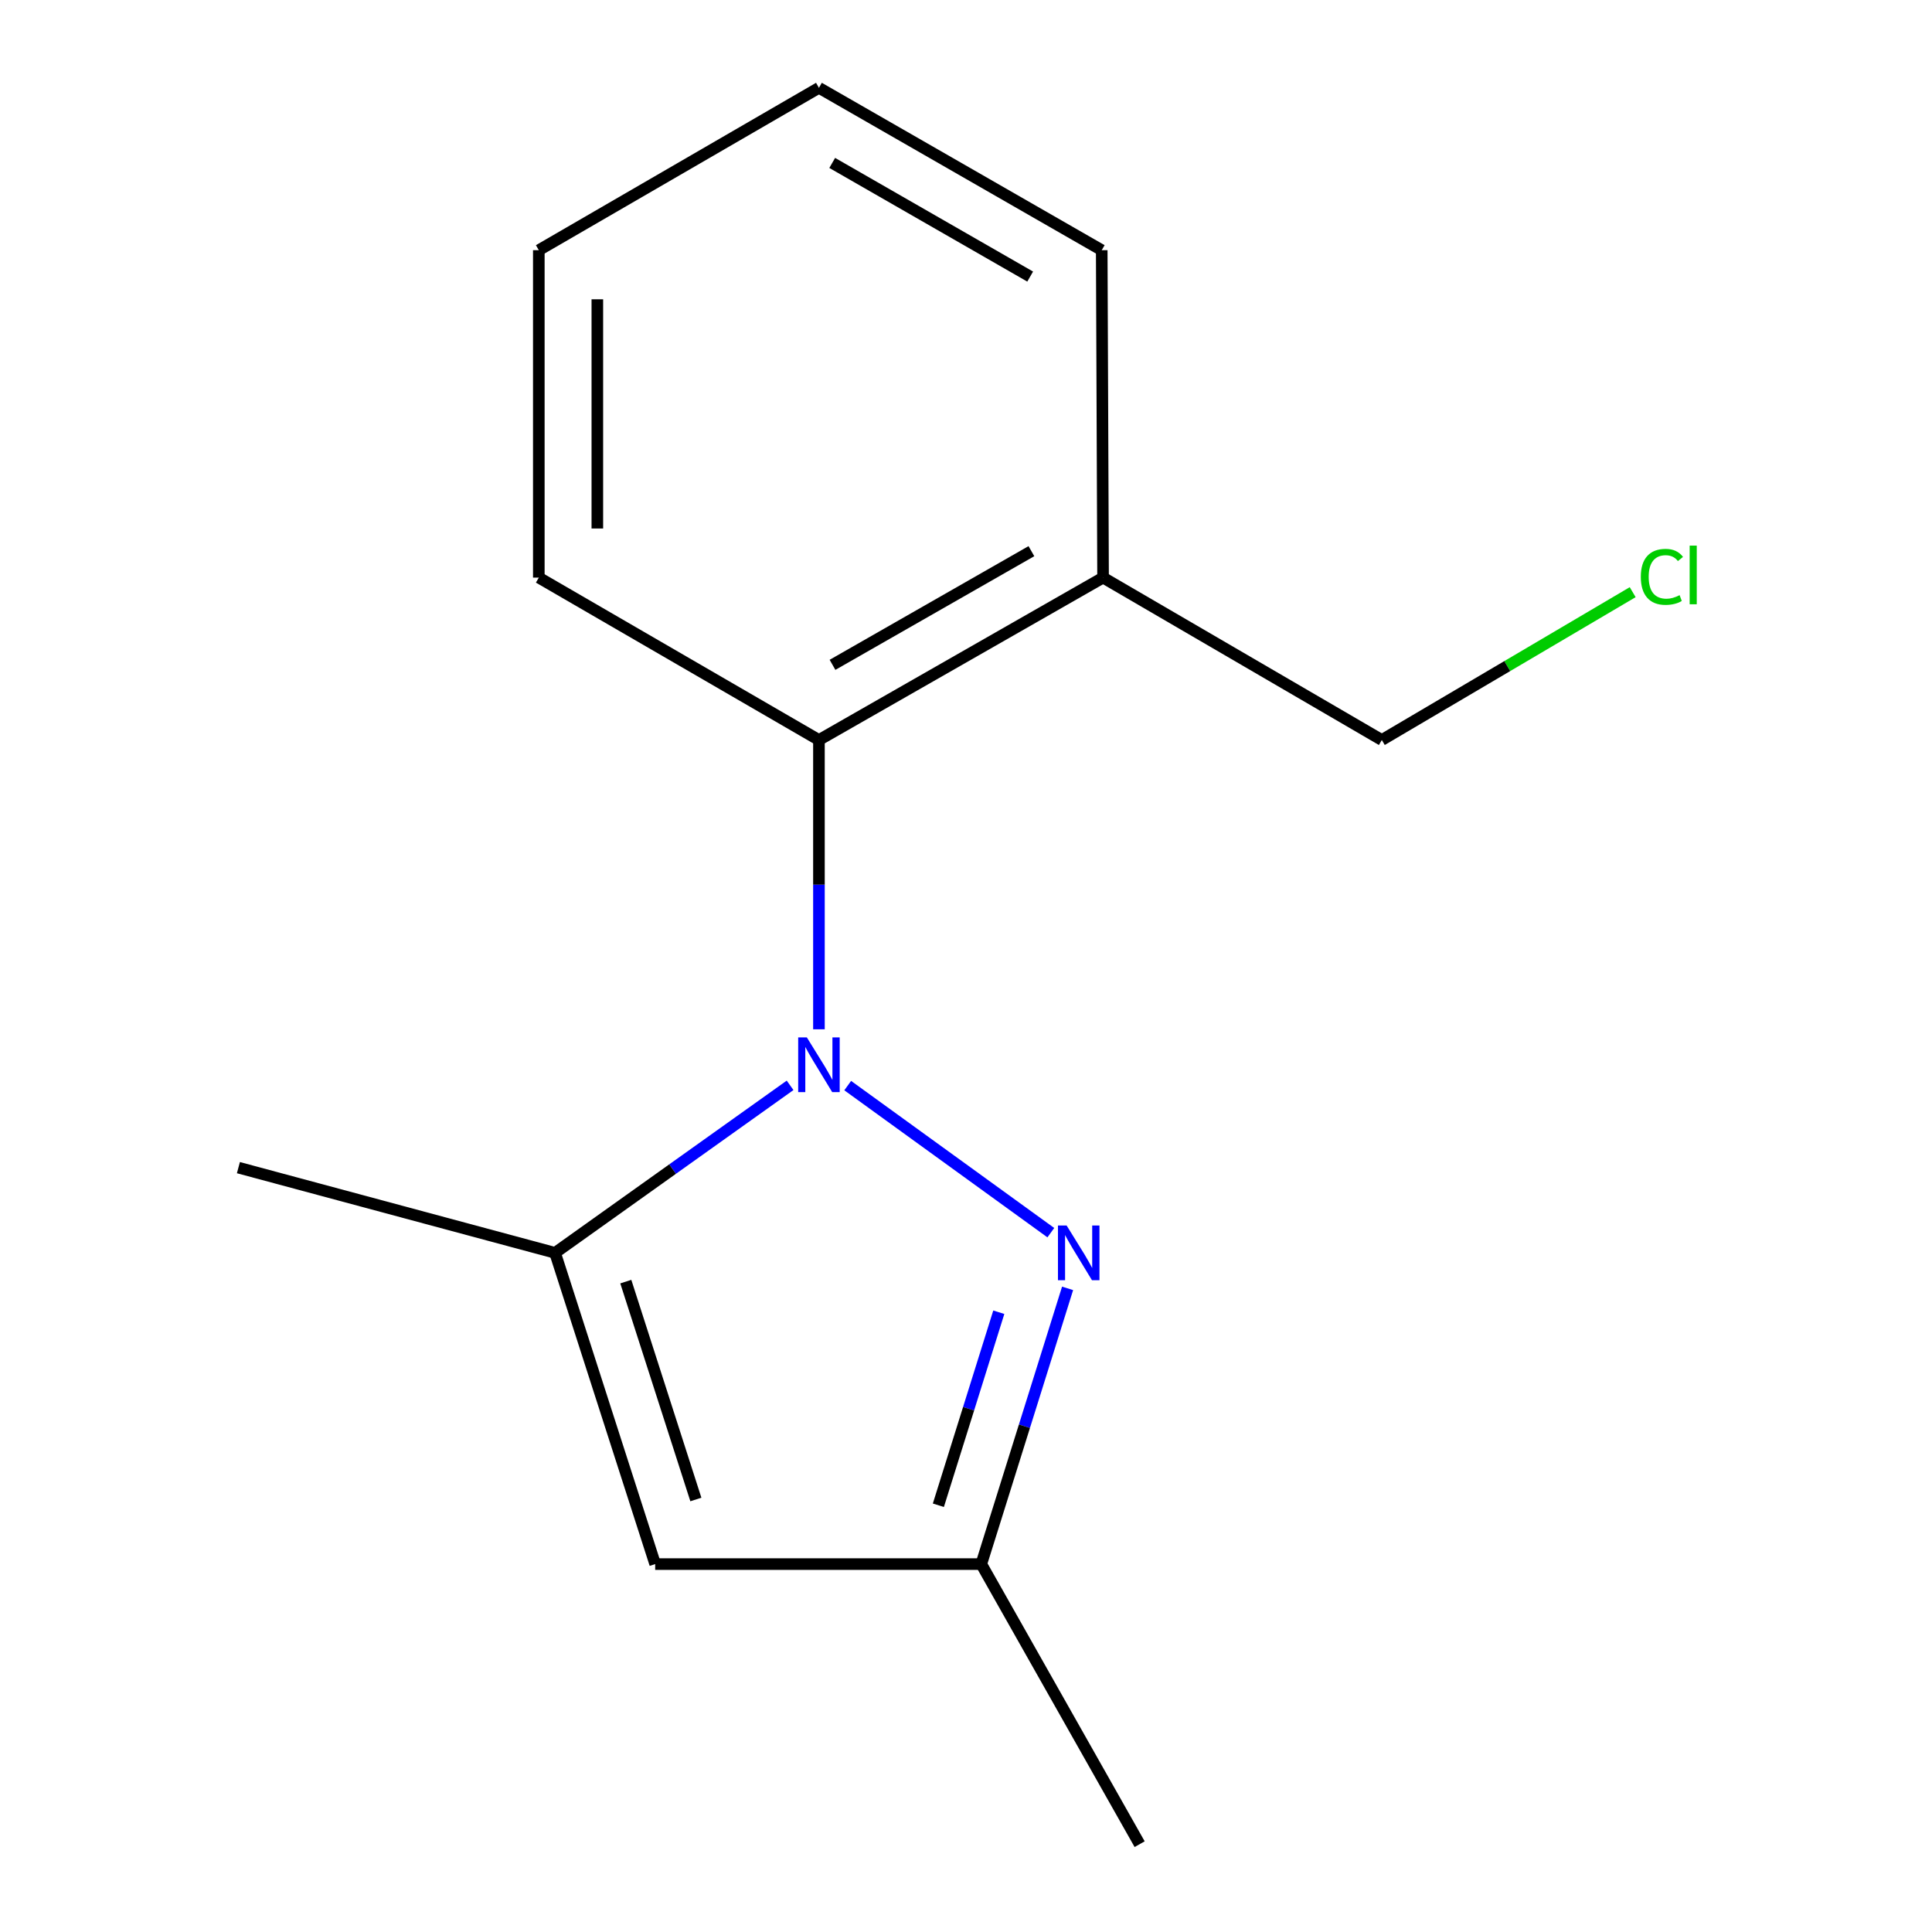 <?xml version='1.0' encoding='iso-8859-1'?>
<svg version='1.1' baseProfile='full'
              xmlns='http://www.w3.org/2000/svg'
                      xmlns:rdkit='http://www.rdkit.org/xml'
                      xmlns:xlink='http://www.w3.org/1999/xlink'
                  xml:space='preserve'
width='1000px' height='1000px' viewBox='0 0 1000 1000'>
<!-- END OF HEADER -->
<rect style='opacity:1.0;fill:#FFFFFF;stroke:none' width='1000' height='1000' x='0' y='0'> </rect>
<path class='bond-0' d='M 438.772,561.905 L 543.908,638.027' style='fill:none;fill-rule:evenodd;stroke:#0000FF;stroke-width:6px;stroke-linecap:butt;stroke-linejoin:miter;stroke-opacity:1' />
<path class='bond-1' d='M 408.948,561.768 L 348.126,605.121' style='fill:none;fill-rule:evenodd;stroke:#0000FF;stroke-width:6px;stroke-linecap:butt;stroke-linejoin:miter;stroke-opacity:1' />
<path class='bond-1' d='M 348.126,605.121 L 287.304,648.475' style='fill:none;fill-rule:evenodd;stroke:#000000;stroke-width:6px;stroke-linecap:butt;stroke-linejoin:miter;stroke-opacity:1' />
<path class='bond-3' d='M 423.882,532.762 L 423.882,457.894' style='fill:none;fill-rule:evenodd;stroke:#0000FF;stroke-width:6px;stroke-linecap:butt;stroke-linejoin:miter;stroke-opacity:1' />
<path class='bond-3' d='M 423.882,457.894 L 423.882,383.027' style='fill:none;fill-rule:evenodd;stroke:#000000;stroke-width:6px;stroke-linecap:butt;stroke-linejoin:miter;stroke-opacity:1' />
<path class='bond-4' d='M 552.584,666.855 L 530.244,738.213' style='fill:none;fill-rule:evenodd;stroke:#0000FF;stroke-width:6px;stroke-linecap:butt;stroke-linejoin:miter;stroke-opacity:1' />
<path class='bond-4' d='M 530.244,738.213 L 507.905,809.571' style='fill:none;fill-rule:evenodd;stroke:#000000;stroke-width:6px;stroke-linecap:butt;stroke-linejoin:miter;stroke-opacity:1' />
<path class='bond-4' d='M 516.975,679.212 L 501.337,729.163' style='fill:none;fill-rule:evenodd;stroke:#0000FF;stroke-width:6px;stroke-linecap:butt;stroke-linejoin:miter;stroke-opacity:1' />
<path class='bond-4' d='M 501.337,729.163 L 485.699,779.114' style='fill:none;fill-rule:evenodd;stroke:#000000;stroke-width:6px;stroke-linecap:butt;stroke-linejoin:miter;stroke-opacity:1' />
<path class='bond-2' d='M 287.304,648.475 L 339.118,809.571' style='fill:none;fill-rule:evenodd;stroke:#000000;stroke-width:6px;stroke-linecap:butt;stroke-linejoin:miter;stroke-opacity:1' />
<path class='bond-2' d='M 323.912,663.365 L 360.182,776.132' style='fill:none;fill-rule:evenodd;stroke:#000000;stroke-width:6px;stroke-linecap:butt;stroke-linejoin:miter;stroke-opacity:1' />
<path class='bond-6' d='M 287.304,648.475 L 123.398,604.368' style='fill:none;fill-rule:evenodd;stroke:#000000;stroke-width:6px;stroke-linecap:butt;stroke-linejoin:miter;stroke-opacity:1' />
<path class='bond-14' d='M 339.118,809.571 L 507.905,809.571' style='fill:none;fill-rule:evenodd;stroke:#000000;stroke-width:6px;stroke-linecap:butt;stroke-linejoin:miter;stroke-opacity:1' />
<path class='bond-5' d='M 423.882,383.027 L 570.943,298.971' style='fill:none;fill-rule:evenodd;stroke:#000000;stroke-width:6px;stroke-linecap:butt;stroke-linejoin:miter;stroke-opacity:1' />
<path class='bond-5' d='M 430.909,344.121 L 533.852,285.281' style='fill:none;fill-rule:evenodd;stroke:#000000;stroke-width:6px;stroke-linecap:butt;stroke-linejoin:miter;stroke-opacity:1' />
<path class='bond-9' d='M 423.882,383.027 L 278.89,298.971' style='fill:none;fill-rule:evenodd;stroke:#000000;stroke-width:6px;stroke-linecap:butt;stroke-linejoin:miter;stroke-opacity:1' />
<path class='bond-10' d='M 507.905,809.571 L 589.875,954.545' style='fill:none;fill-rule:evenodd;stroke:#000000;stroke-width:6px;stroke-linecap:butt;stroke-linejoin:miter;stroke-opacity:1' />
<path class='bond-8' d='M 570.943,298.971 L 715.227,383.027' style='fill:none;fill-rule:evenodd;stroke:#000000;stroke-width:6px;stroke-linecap:butt;stroke-linejoin:miter;stroke-opacity:1' />
<path class='bond-11' d='M 570.943,298.971 L 570.253,129.494' style='fill:none;fill-rule:evenodd;stroke:#000000;stroke-width:6px;stroke-linecap:butt;stroke-linejoin:miter;stroke-opacity:1' />
<path class='bond-7' d='M 845.075,306.505 L 780.151,344.766' style='fill:none;fill-rule:evenodd;stroke:#00CC00;stroke-width:6px;stroke-linecap:butt;stroke-linejoin:miter;stroke-opacity:1' />
<path class='bond-7' d='M 780.151,344.766 L 715.227,383.027' style='fill:none;fill-rule:evenodd;stroke:#000000;stroke-width:6px;stroke-linecap:butt;stroke-linejoin:miter;stroke-opacity:1' />
<path class='bond-12' d='M 278.89,298.971 L 278.89,129.494' style='fill:none;fill-rule:evenodd;stroke:#000000;stroke-width:6px;stroke-linecap:butt;stroke-linejoin:miter;stroke-opacity:1' />
<path class='bond-12' d='M 309.181,273.549 L 309.181,154.916' style='fill:none;fill-rule:evenodd;stroke:#000000;stroke-width:6px;stroke-linecap:butt;stroke-linejoin:miter;stroke-opacity:1' />
<path class='bond-15' d='M 570.253,129.494 L 423.882,45.455' style='fill:none;fill-rule:evenodd;stroke:#000000;stroke-width:6px;stroke-linecap:butt;stroke-linejoin:miter;stroke-opacity:1' />
<path class='bond-15' d='M 533.215,143.157 L 430.755,84.329' style='fill:none;fill-rule:evenodd;stroke:#000000;stroke-width:6px;stroke-linecap:butt;stroke-linejoin:miter;stroke-opacity:1' />
<path class='bond-13' d='M 278.89,129.494 L 423.882,45.455' style='fill:none;fill-rule:evenodd;stroke:#000000;stroke-width:6px;stroke-linecap:butt;stroke-linejoin:miter;stroke-opacity:1' />
<path  class='atom-0' d='M 417.622 536.964
L 426.902 551.964
Q 427.822 553.444, 429.302 556.124
Q 430.782 558.804, 430.862 558.964
L 430.862 536.964
L 434.622 536.964
L 434.622 565.284
L 430.742 565.284
L 420.782 548.884
Q 419.622 546.964, 418.382 544.764
Q 417.182 542.564, 416.822 541.884
L 416.822 565.284
L 413.142 565.284
L 413.142 536.964
L 417.622 536.964
' fill='#0000FF'/>
<path  class='atom-1' d='M 552.079 634.315
L 561.359 649.315
Q 562.279 650.795, 563.759 653.475
Q 565.239 656.155, 565.319 656.315
L 565.319 634.315
L 569.079 634.315
L 569.079 662.635
L 565.199 662.635
L 555.239 646.235
Q 554.079 644.315, 552.839 642.115
Q 551.639 639.915, 551.279 639.235
L 551.279 662.635
L 547.599 662.635
L 547.599 634.315
L 552.079 634.315
' fill='#0000FF'/>
<path  class='atom-8' d='M 849.282 298.571
Q 849.282 291.531, 852.562 287.851
Q 855.882 284.131, 862.162 284.131
Q 868.002 284.131, 871.122 288.251
L 868.482 290.411
Q 866.202 287.411, 862.162 287.411
Q 857.882 287.411, 855.602 290.291
Q 853.362 293.131, 853.362 298.571
Q 853.362 304.171, 855.682 307.051
Q 858.042 309.931, 862.602 309.931
Q 865.722 309.931, 869.362 308.051
L 870.482 311.051
Q 869.002 312.011, 866.762 312.571
Q 864.522 313.131, 862.042 313.131
Q 855.882 313.131, 852.562 309.371
Q 849.282 305.611, 849.282 298.571
' fill='#00CC00'/>
<path  class='atom-8' d='M 874.562 282.411
L 878.242 282.411
L 878.242 312.771
L 874.562 312.771
L 874.562 282.411
' fill='#00CC00'/>
</svg>
